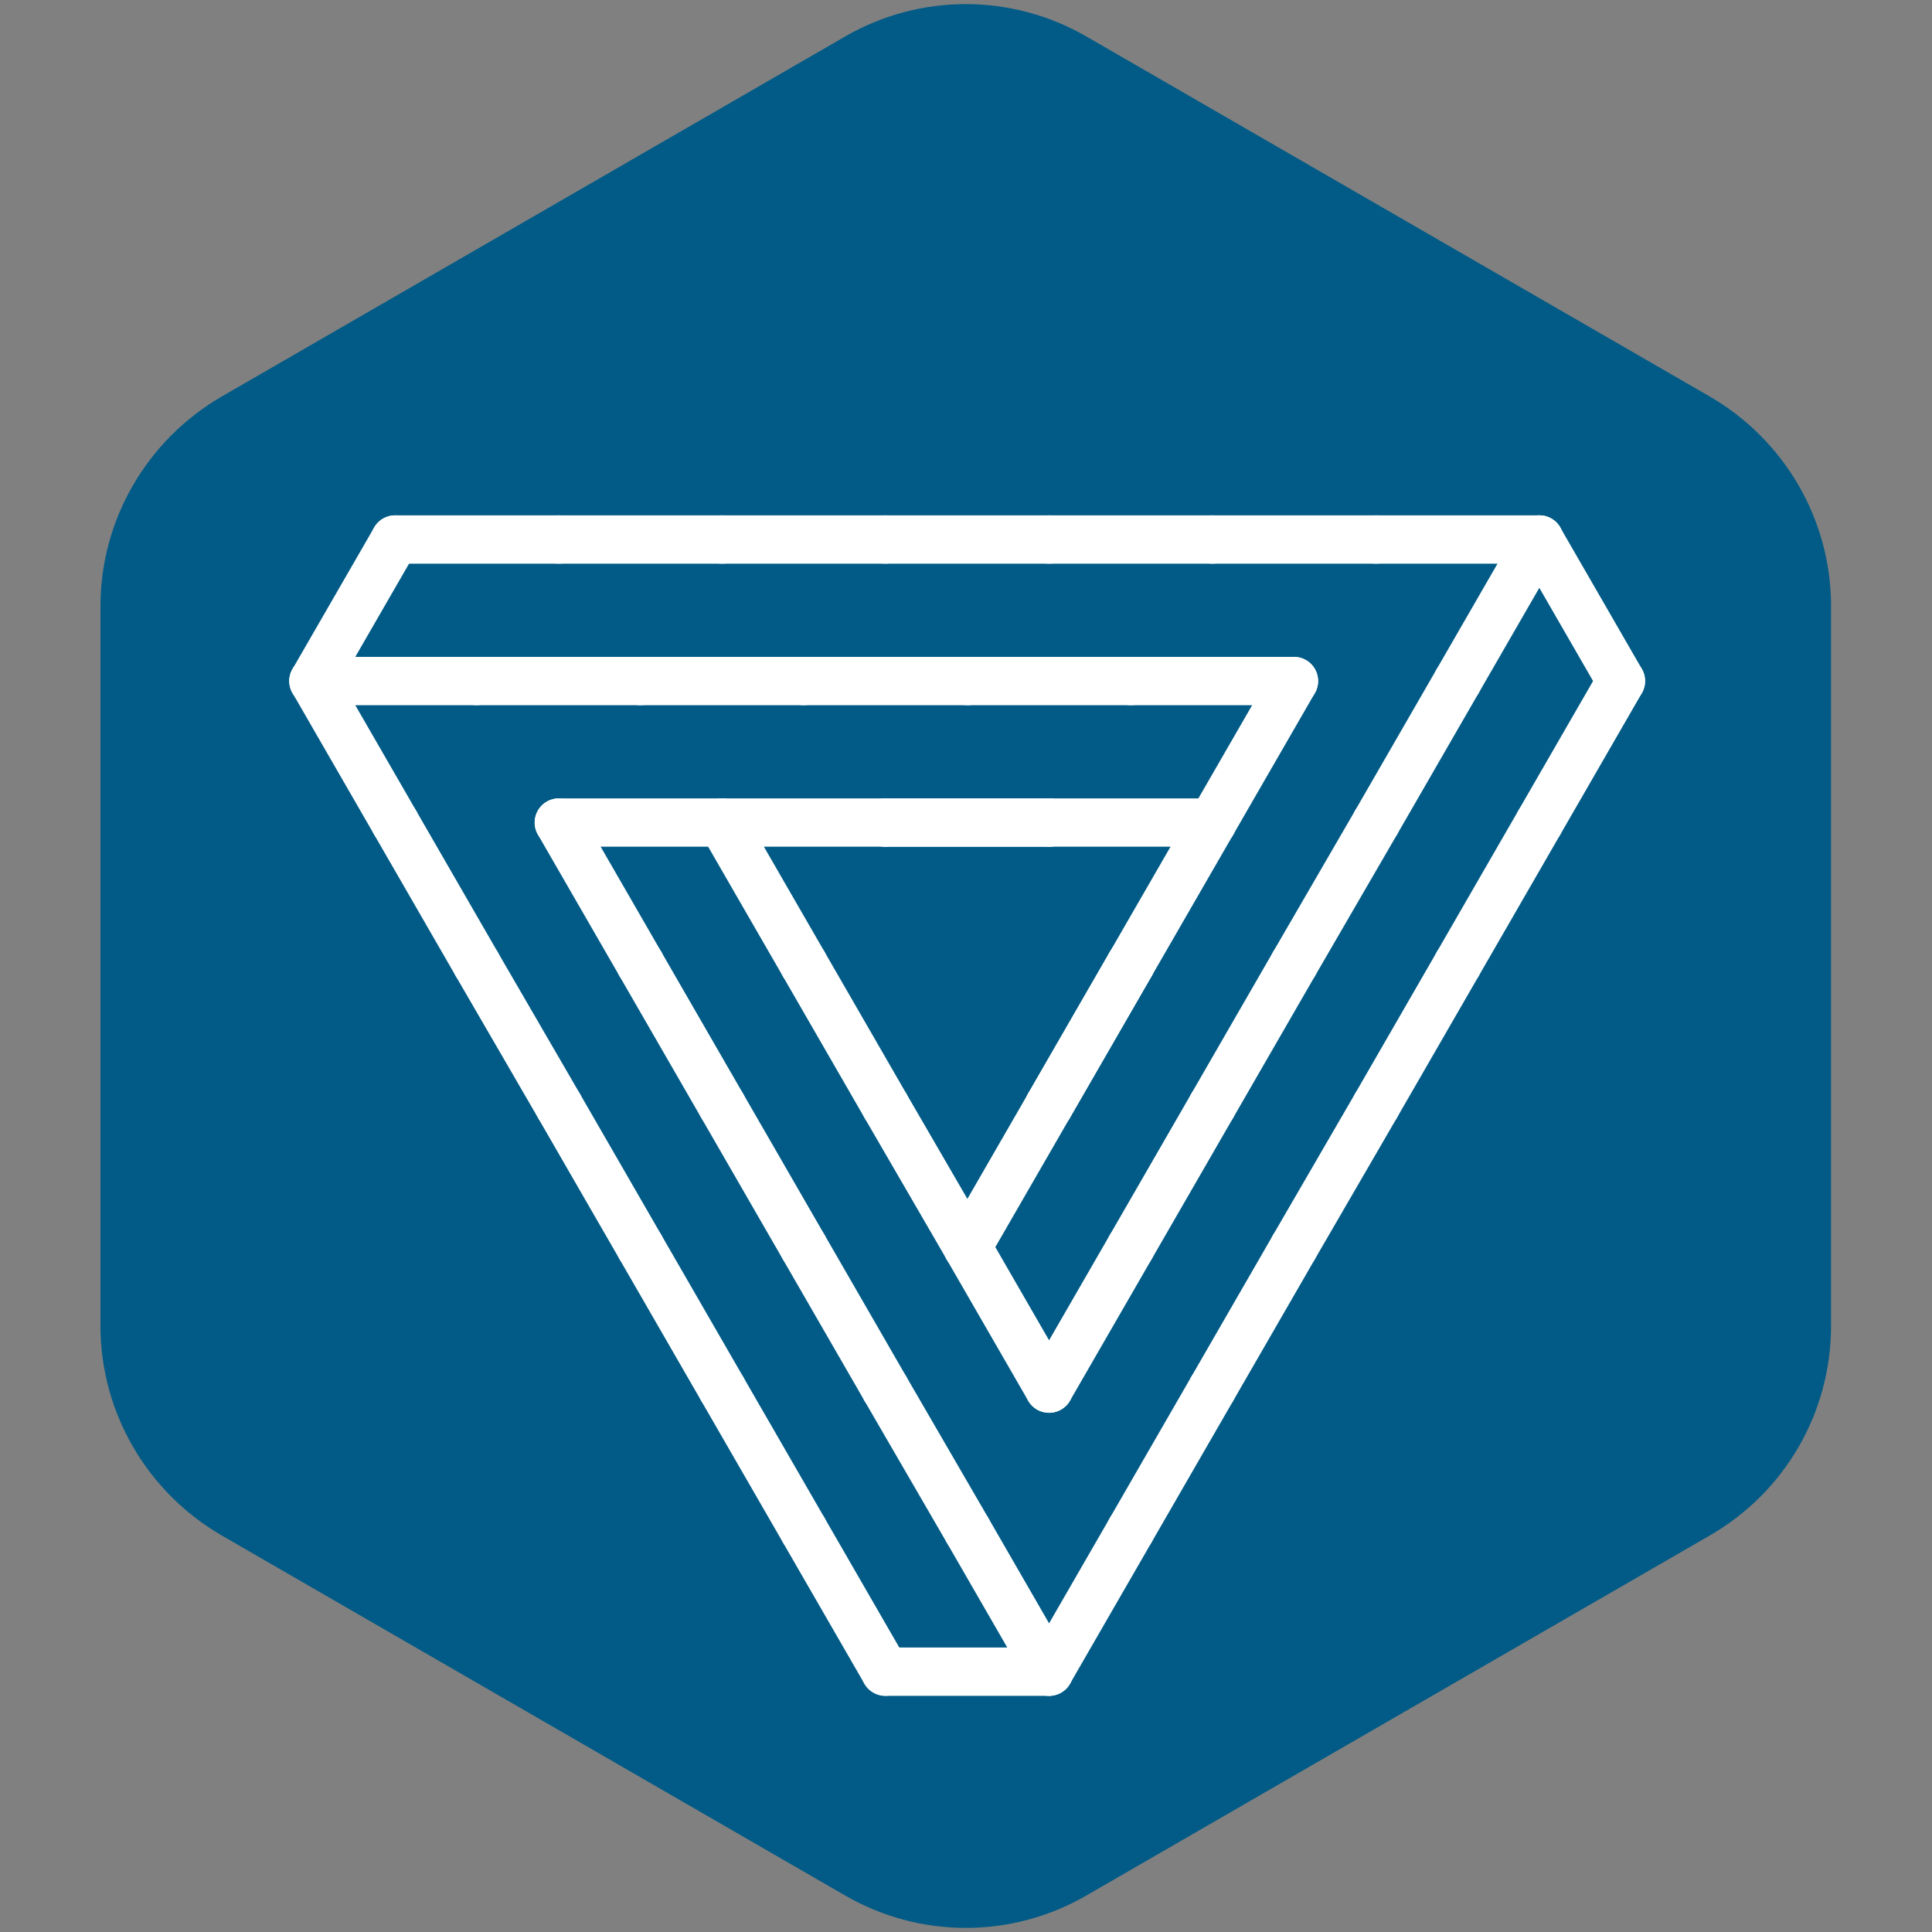 <?xml version="1.0" encoding="utf-8"?>
<!-- Generator: Adobe Illustrator 27.2.0, SVG Export Plug-In . SVG Version: 6.00 Build 0)  -->
<svg version="1.1" xmlns="http://www.w3.org/2000/svg" xmlns:xlink="http://www.w3.org/1999/xlink" x="0px" y="0px"
	 viewBox="0 0 400 400" style="enable-background:new 0 0 400 400;" xml:space="preserve">
<rect x="0" y="0" width="400" height="400" fill="#808080" stroke="none"/>
<style type="text/css">
	.st0{display:none;}
	.st1{display:inline;}
	.st2{fill:#138DCD;}
	.st3{fill:#015B86;}
	.st4{fill:none;stroke:#000000;stroke-miterlimit:10;}
	.st5{fill:none;stroke:#000000;stroke-width:6;stroke-linecap:round;stroke-linejoin:round;stroke-miterlimit:10;}
	.st6{fill:none;stroke:#000000;stroke-width:6;stroke-miterlimit:10;}
	.st7{fill:none;stroke:#FFFFFF;stroke-width:10;stroke-linecap:round;stroke-linejoin:round;stroke-miterlimit:10;}
	.st8{fill:#FFFFFF;stroke:#FFFFFF;stroke-width:3;stroke-miterlimit:10;}
	.st9{fill:#FFFFFF;stroke:#FFFFFF;stroke-width:4;stroke-miterlimit:10;}
	.st10{fill:#FFFFFF;}
</style>
<g id="Layer_3" class="st0">
	<g class="st1">
		<circle class="st2" cx="-50" cy="500.6" r="200"/>
		<circle class="st2" cx="450" cy="500" r="200"/>
	</g>
</g>
<g id="Layer_4">
	<path class="st3" d="M379.1,274.5v-149c0-17.9-9.6-34.4-25.1-43.4l-129-74.5c-15.5-9-34.6-9-50.1,0l-129,74.5
		c-15.5,9-25.1,25.5-25.1,43.4v149c0,17.9,9.6,34.4,25.1,43.4l129,74.5c15.5,9,34.6,9,50.1,0l129-74.5
		C369.6,308.9,379.1,292.4,379.1,274.5z"/>
</g>
<g id="Layer_2">
	<g>
		<line class="st7" x1="217.2" y1="111.7" x2="251" y2="111.7"/>
		<line class="st7" x1="284.9" y1="111.7" x2="251" y2="111.7"/>
		<line class="st7" x1="318.7" y1="111.7" x2="284.9" y2="111.7"/>
		<line class="st7" x1="217.2" y1="111.7" x2="183.3" y2="111.7"/>
		<line class="st7" x1="318.7" y1="111.7" x2="301.8" y2="141"/>
		<line class="st7" x1="318.7" y1="111.7" x2="335.6" y2="141"/>
		<line class="st7" x1="234.1" y1="141" x2="200.3" y2="141"/>
		<line class="st7" x1="267.9" y1="141" x2="234.1" y2="141"/>
		<line class="st7" x1="267.9" y1="141" x2="251" y2="170.3"/>
		<line class="st7" x1="301.8" y1="141" x2="284.9" y2="170.3"/>
		<line class="st7" x1="335.6" y1="141" x2="318.7" y2="170.3"/>
		<line class="st7" x1="217.2" y1="170.3" x2="251" y2="170.3"/>
		<line class="st7" x1="217.2" y1="170.3" x2="183.3" y2="170.3"/>
		<line class="st7" x1="251" y1="170.3" x2="234.1" y2="199.6"/>
		<line class="st7" x1="284.9" y1="170.3" x2="267.9" y2="199.6"/>
		<line class="st7" x1="318.7" y1="170.3" x2="301.8" y2="199.6"/>
		<line class="st7" x1="234.1" y1="199.6" x2="217.2" y2="228.9"/>
		<line class="st7" x1="267.9" y1="199.6" x2="251" y2="228.9"/>
		<line class="st7" x1="301.8" y1="199.6" x2="284.9" y2="228.9"/>
		<line class="st7" x1="217.2" y1="228.9" x2="200.3" y2="258.2"/>
		<line class="st7" x1="183.3" y1="228.9" x2="200.3" y2="258.2"/>
		<line class="st7" x1="251" y1="228.9" x2="234.1" y2="258.2"/>
		<line class="st7" x1="284.9" y1="228.9" x2="267.9" y2="258.2"/>
		<line class="st7" x1="234.1" y1="258.2" x2="217.2" y2="287.5"/>
		<line class="st7" x1="200.3" y1="258.2" x2="217.2" y2="287.5"/>
		<line class="st7" x1="267.9" y1="258.2" x2="251" y2="287.5"/>
		<line class="st7" x1="183.3" y1="287.5" x2="200.3" y2="316.8"/>
		<line class="st7" x1="251" y1="287.5" x2="234.1" y2="316.8"/>
		<line class="st7" x1="234.1" y1="316.8" x2="217.2" y2="346.1"/>
		<line class="st7" x1="200.3" y1="316.8" x2="217.2" y2="346.1"/>
		<line class="st7" x1="217.2" y1="346.1" x2="183.3" y2="346.1"/>
		<line class="st7" x1="115.7" y1="111.7" x2="81.8" y2="111.7"/>
		<line class="st7" x1="149.5" y1="111.7" x2="115.7" y2="111.7"/>
		<line class="st7" x1="183.3" y1="111.7" x2="149.5" y2="111.7"/>
		<line class="st7" x1="81.8" y1="111.7" x2="64.9" y2="141"/>
		<line class="st7" x1="98.7" y1="141" x2="64.9" y2="141"/>
		<line class="st7" x1="64.9" y1="141" x2="81.8" y2="170.3"/>
		<line class="st7" x1="132.6" y1="141" x2="98.7" y2="141"/>
		<line class="st7" x1="166.4" y1="141" x2="132.6" y2="141"/>
		<line class="st7" x1="200.3" y1="141" x2="166.4" y2="141"/>
		<line class="st7" x1="149.5" y1="170.3" x2="115.7" y2="170.3"/>
		<line class="st7" x1="183.3" y1="170.3" x2="149.5" y2="170.3"/>
		<line class="st7" x1="217.2" y1="170.3" x2="183.3" y2="170.3"/>
		<line class="st7" x1="81.8" y1="170.3" x2="98.7" y2="199.6"/>
		<line class="st7" x1="115.7" y1="170.3" x2="132.6" y2="199.6"/>
		<line class="st7" x1="149.5" y1="170.3" x2="166.4" y2="199.6"/>
		<line class="st7" x1="98.7" y1="199.6" x2="115.7" y2="228.9"/>
		<line class="st7" x1="132.6" y1="199.6" x2="149.5" y2="228.9"/>
		<line class="st7" x1="166.4" y1="199.6" x2="183.3" y2="228.9"/>
		<line class="st7" x1="234.1" y1="199.6" x2="217.2" y2="228.9"/>
		<line class="st7" x1="115.7" y1="228.9" x2="132.6" y2="258.2"/>
		<line class="st7" x1="149.5" y1="228.9" x2="166.4" y2="258.2"/>
		<line class="st7" x1="132.6" y1="258.2" x2="149.5" y2="287.5"/>
		<line class="st7" x1="166.4" y1="258.2" x2="183.3" y2="287.5"/>
		<line class="st7" x1="149.5" y1="287.5" x2="166.4" y2="316.8"/>
		<line class="st7" x1="166.4" y1="316.8" x2="183.3" y2="346.1"/>
	</g>
</g>
<g id="Layer_1">
</g>
</svg>
